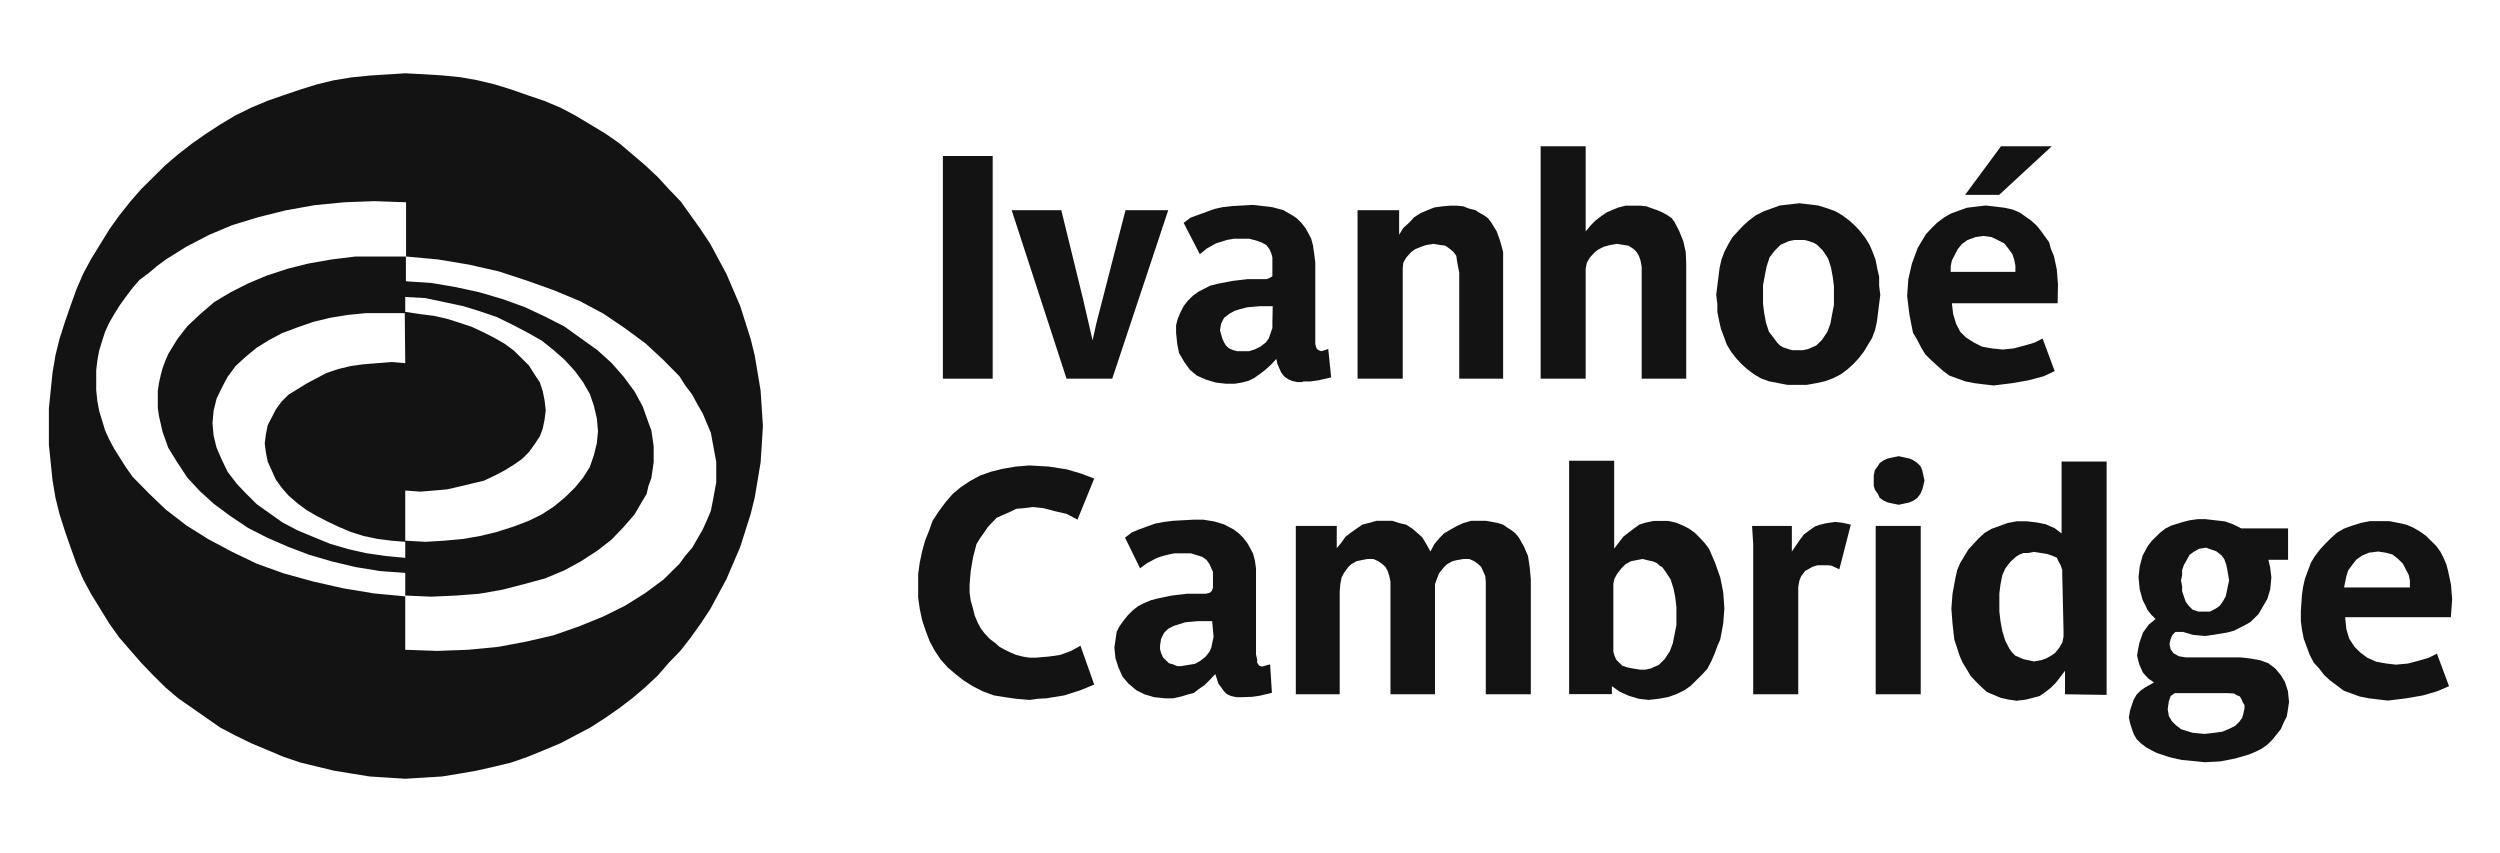 <svg width="170" height="58" viewBox="0 0 170 58" fill="none" xmlns="http://www.w3.org/2000/svg">
<path d="M27.557 4.984L26.343 5.061L25.129 5.138L23.915 5.26L22.701 5.458L21.565 5.733L20.43 6.085L19.294 6.47L18.191 6.855L17.089 7.317L15.986 7.857L14.962 8.473L14.015 9.089L13.069 9.749L12.122 10.487L11.253 11.224L10.429 12.039L9.605 12.853L8.859 13.711L8.113 14.647L7.445 15.582L6.821 16.595L6.198 17.607L5.652 18.619L5.184 19.709L4.794 20.798L4.405 21.921L4.048 23.043L3.77 24.166L3.569 25.365L3.447 26.565L3.324 27.764V28.964V30.241L3.447 31.44L3.569 32.64L3.77 33.839L4.048 34.962L4.405 36.084L4.794 37.207L5.184 38.296L5.652 39.386L6.198 40.398L6.821 41.41L7.445 42.423L8.113 43.358L8.859 44.217L9.605 45.075L10.429 45.933L11.253 46.748L12.122 47.485L13.069 48.145L14.015 48.806L14.962 49.466L15.986 50.005L17.089 50.544L18.191 51.007L19.294 51.469L20.43 51.854L21.565 52.129L22.701 52.404L23.915 52.602L25.129 52.8L26.343 52.877L27.557 52.955L28.849 52.877L30.062 52.8L31.276 52.602L32.412 52.404L33.626 52.129L34.762 51.854L35.864 51.469L37 51.007L38.103 50.544L39.127 50.005L40.152 49.466L41.176 48.806L42.123 48.145L42.991 47.485L43.86 46.748L44.729 45.933L45.475 45.075L46.299 44.217L46.967 43.358L47.635 42.423L48.303 41.41L48.849 40.398L49.395 39.386L49.862 38.296L50.33 37.207L50.686 36.084L51.043 34.962L51.321 33.839L51.522 32.64L51.722 31.44L51.8 30.241L51.878 28.964L51.8 27.764L51.722 26.565L51.522 25.365L51.321 24.166L51.043 23.043L50.686 21.921L50.33 20.798L49.862 19.709L49.395 18.619L48.849 17.607L48.303 16.595L47.635 15.582L46.967 14.647L46.299 13.711L45.475 12.853L44.729 12.039L43.86 11.224L42.991 10.487L42.123 9.749L41.176 9.089L40.152 8.473L39.127 7.857L38.103 7.317L37 6.855L35.864 6.47L34.762 6.085L33.626 5.733L32.423 5.447L31.287 5.248L30.073 5.127L28.86 5.05L27.557 4.984ZM6.543 25.828V25.167L6.621 24.507L6.743 23.847L6.944 23.186L7.144 22.57L7.423 21.954L7.779 21.338L8.169 20.721L8.558 20.182L9.026 19.566L9.494 19.027L10.117 18.564L10.663 18.102L11.287 17.64L12.656 16.782L14.227 15.967L15.797 15.307L17.568 14.768L19.416 14.306L21.376 13.953L23.414 13.755L25.452 13.678L27.612 13.755V17.442H25.842H24.182L22.568 17.64L20.997 17.915L19.583 18.267L18.169 18.729L16.877 19.269L15.663 19.885L14.561 20.545L13.614 21.36L12.746 22.174L12.078 23.032L11.454 24.045L11.253 24.507L11.053 25.046L10.93 25.508L10.808 26.048L10.73 26.587V27.126V27.742L10.808 28.282L10.93 28.821L11.053 29.36L11.443 30.45L12.066 31.462L12.735 32.474L13.603 33.41L14.55 34.268L15.652 35.083L16.866 35.897L18.158 36.557L19.572 37.174L20.986 37.713L22.557 38.175L24.171 38.56L25.864 38.835L27.557 38.956V40.552L25.441 40.354L23.325 40.002L21.287 39.54L19.327 39L17.479 38.34L15.786 37.526L14.171 36.667L12.679 35.732L11.264 34.642L10.129 33.553L9.026 32.431L8.558 31.77L8.169 31.154L7.779 30.538L7.423 29.877L7.144 29.261L6.944 28.601L6.743 27.941L6.621 27.28L6.543 26.543V25.828ZM27.557 21.206V20.193L28.926 20.27L30.218 20.545L31.51 20.82L32.646 21.172L33.782 21.558L34.884 22.097L35.909 22.636L36.855 23.175L37.679 23.836L38.425 24.496L39.094 25.233L39.639 25.971L40.107 26.785L40.386 27.599L40.586 28.458L40.664 29.316L40.586 30.131L40.386 30.945L40.107 31.759L39.639 32.496L39.094 33.157L38.425 33.817L37.679 34.433L36.855 34.973L35.909 35.435L34.884 35.82L33.782 36.172L32.646 36.447L31.51 36.645L30.218 36.766L28.926 36.843L27.557 36.766V33.355L28.581 33.432L29.528 33.355L30.396 33.278L31.265 33.08L32.089 32.882L32.913 32.684L33.659 32.331L34.327 31.979L34.951 31.594L35.497 31.209L35.964 30.747L36.354 30.207L36.711 29.668L36.911 29.129L37.033 28.513L37.111 27.896L37.033 27.236L36.911 26.62L36.711 26.004L36.354 25.464L35.964 24.848L35.497 24.386L34.951 23.847L34.327 23.384L33.659 22.999L32.913 22.614L32.089 22.229L31.265 21.954L30.396 21.679L29.528 21.481L28.581 21.36L27.557 21.206ZM27.557 24.694L26.61 24.617L25.663 24.694L24.717 24.771L23.848 24.892L23.024 25.09L22.2 25.365L21.532 25.718L20.864 26.07L20.24 26.455L19.617 26.84L19.149 27.302L18.759 27.841L18.481 28.381L18.202 28.92L18.08 29.536L18.002 30.152L18.08 30.769L18.202 31.385L18.481 32.001L18.759 32.618L19.149 33.157L19.617 33.696L20.24 34.235L20.864 34.697L21.532 35.083L22.278 35.468L23.024 35.82L23.848 36.172L24.717 36.447L25.663 36.645L26.61 36.766L27.557 36.843V37.933L26.265 37.812L24.895 37.614L23.681 37.339L22.468 36.986L21.332 36.524L20.229 36.062L19.205 35.523L18.336 34.907L17.467 34.29L16.721 33.553L16.098 32.893L15.474 32.078L15.084 31.264L14.728 30.45L14.527 29.635L14.45 28.777L14.527 27.919L14.728 27.104L15.084 26.367L15.474 25.63L16.02 24.892L16.688 24.276L17.434 23.66L18.303 23.12L19.171 22.658L20.196 22.273L21.298 21.888L22.434 21.613L23.648 21.415L24.862 21.294H26.232H27.523L27.557 24.694ZM27.557 44.184V40.497L29.327 40.574L31.02 40.497L32.59 40.376L34.16 40.101L35.653 39.716L37.067 39.331L38.359 38.791L39.495 38.175L40.63 37.438L41.577 36.7L42.401 35.842L43.147 34.984L43.693 34.048L43.971 33.586L44.094 33.047L44.294 32.508L44.372 31.968L44.45 31.429V30.89V30.351L44.372 29.811L44.294 29.272L44.094 28.733L43.704 27.643L43.158 26.631L42.412 25.619L41.588 24.683L40.642 23.825L39.506 23.01L38.37 22.196L37.078 21.536L35.664 20.875L34.172 20.336L32.601 19.874L30.987 19.522L29.372 19.247L27.601 19.126V17.442L29.762 17.64L31.878 17.992L33.915 18.454L35.797 19.071L37.646 19.731L39.417 20.468L41.031 21.327L42.524 22.339L43.893 23.352L45.107 24.474L46.21 25.596L46.599 26.213L47.067 26.829L47.423 27.489L47.78 28.106L48.058 28.766L48.337 29.426L48.459 30.087L48.582 30.747L48.704 31.407V32.144V32.805L48.582 33.465L48.459 34.125L48.337 34.742L48.058 35.402L47.78 36.018L47.423 36.634L47.067 37.251L46.599 37.79L46.21 38.329L45.664 38.868L45.118 39.408L44.495 39.87L43.871 40.332L42.501 41.19L41.009 41.928L39.394 42.588L37.624 43.204L35.764 43.633L33.882 43.986L31.844 44.184L29.728 44.261L27.557 44.184Z" fill="#131313"/>
<path d="M64.116 25.751V10.608H67.502V25.751H64.116Z" fill="#131313"/>
<path d="M75.632 25.751H72.525L68.794 14.295H72.168L73.661 20.392L74.295 23.143L74.563 21.943L74.963 20.392L76.534 14.295H79.44L75.632 25.751Z" fill="#131313"/>
<path d="M88.582 25.982H88.226L87.87 25.905L87.591 25.784L87.313 25.586L87.112 25.311L86.99 25.035L86.868 24.76L86.79 24.408L86.433 24.793L86.043 25.146L85.687 25.421L85.297 25.696L84.907 25.894L84.44 26.015L83.972 26.092H83.349L82.68 26.015L82.012 25.817L81.388 25.542L80.921 25.157L80.531 24.617L80.175 24.001L80.052 23.385L79.974 22.648V22.108L80.097 21.646L80.297 21.184L80.498 20.799L80.776 20.447L81.132 20.094L81.522 19.819L81.912 19.621L82.302 19.423L82.769 19.302L83.794 19.104L84.819 18.983H85.765H86.121L86.322 18.906L86.522 18.785V18.587V17.849V17.497L86.444 17.222L86.322 16.947L86.121 16.672L85.765 16.474L85.409 16.353L84.941 16.232H84.395H83.928L83.46 16.309L83.07 16.43L82.68 16.551L82.057 16.903L81.589 17.288L80.487 15.153L80.954 14.801L81.5 14.603L82.046 14.405L82.591 14.207L83.137 14.086L83.805 14.009L85.175 13.932L85.843 14.009L86.511 14.086L87.257 14.284L87.925 14.669L88.204 14.867L88.482 15.142L88.761 15.494L88.961 15.847L89.162 16.232L89.284 16.694L89.362 17.233L89.44 17.849V23.132V23.407L89.518 23.682L89.64 23.803L89.841 23.88L90.119 23.803L90.32 23.726L90.52 25.663L89.651 25.861L89.106 25.938H88.582V25.982ZM86.545 20.821H85.676L84.807 20.898L84.34 21.019L83.95 21.14L83.594 21.338L83.237 21.613L83.037 21.998L82.959 22.46L83.037 22.735L83.115 23.011L83.237 23.286L83.36 23.484L83.56 23.682L83.838 23.803L84.117 23.88H84.473H84.941L85.331 23.759L85.721 23.561L86.077 23.286L86.277 23.011L86.4 22.659L86.522 22.306V21.921L86.545 20.821Z" fill="#131313"/>
<path d="M99.228 25.75V18.531L99.15 18.146L99.073 17.717L99.028 17.398L98.839 17.134L98.605 16.936L98.282 16.704L97.937 16.66L97.458 16.584L96.99 16.66L96.634 16.782L96.244 16.936L95.966 17.134L95.62 17.519L95.42 17.871L95.386 18.256V18.718V25.75H92.313V14.294H95.141V15.967L95.42 15.505L95.854 15.109L96.166 14.768L96.6 14.493L97.068 14.294L97.536 14.107L98.093 14.03L98.605 13.986H99.073L99.507 14.03L99.897 14.184L100.331 14.294L100.565 14.448L100.921 14.647L101.188 14.845L101.389 15.109L101.779 15.736L102.012 16.396L102.213 17.134V17.948V25.75H99.228Z" fill="#131313"/>
<path d="M111.634 25.75V18.531V18.146L111.556 17.717L111.445 17.398L111.289 17.133L111.089 16.935L110.732 16.704L110.42 16.66L109.953 16.583L109.485 16.66L109.051 16.781L108.739 16.935L108.461 17.133L108.104 17.519L107.904 17.871L107.826 18.256V18.718V25.75H104.763V9.947H107.826V15.736L108.182 15.307L108.494 14.998L108.85 14.723L109.24 14.448L109.674 14.261L110.064 14.107L110.543 13.986H111.089H111.556L111.957 14.03L112.38 14.184L112.703 14.294L113.049 14.448L113.405 14.646L113.683 14.844L113.873 15.108L114.196 15.736L114.463 16.396L114.63 17.133L114.663 17.948V25.75H111.634Z" fill="#131313"/>
<path d="M122.203 26.169H121.534L120.911 26.048L120.287 25.927L119.741 25.729L119.274 25.453L118.806 25.101L118.416 24.749L118.06 24.364L117.704 23.902L117.425 23.439L117.225 22.9L117.024 22.361L116.902 21.822L116.779 21.206V20.666L116.701 20.05L116.779 19.434L116.857 18.817L116.935 18.201L117.058 17.662L117.258 17.123L117.537 16.584L117.815 16.121L118.171 15.736L118.528 15.351L118.917 14.999L119.385 14.647L119.931 14.371L120.476 14.173L121.022 13.975L121.69 13.898L122.358 13.821L123.027 13.898L123.65 13.975L124.274 14.173L124.82 14.371L125.287 14.647L125.755 14.999L126.145 15.351L126.501 15.736L126.857 16.198L127.136 16.66L127.336 17.123L127.537 17.662L127.659 18.278L127.782 18.817V19.434L127.86 20.05L127.782 20.666L127.704 21.283L127.626 21.899L127.503 22.438L127.303 22.977L127.024 23.439L126.746 23.902L126.39 24.364L126.033 24.749L125.644 25.101L125.176 25.453L124.63 25.729L124.085 25.927L123.539 26.048L122.871 26.169H122.203ZM122.358 16.319H122.002L121.646 16.396L121.367 16.517L121.089 16.639L120.888 16.837L120.688 17.035L120.332 17.497L120.131 18.113L120.009 18.73L119.886 19.39V20.006V20.666L119.964 21.283L120.087 21.943L120.287 22.559L120.643 23.021L120.844 23.297L121.044 23.495L121.245 23.616L121.601 23.737L121.88 23.814H122.236H122.592L122.949 23.737L123.227 23.616L123.505 23.495L123.706 23.297L123.906 23.098L124.263 22.559L124.463 22.02L124.586 21.36L124.708 20.743V20.127V19.467L124.63 18.851L124.508 18.19L124.307 17.574L123.951 17.035L123.75 16.837L123.55 16.639L123.35 16.517L122.993 16.396L122.715 16.319H122.358Z" fill="#131313"/>
<path d="M139.92 20.622H132.737V20.699L132.815 21.359L133.015 22.02L133.294 22.559L133.684 22.944L134.229 23.296L134.775 23.571L135.443 23.692L136.189 23.769L136.935 23.692L137.681 23.494L138.35 23.296L138.895 23.021L139.719 25.233L138.973 25.585L137.949 25.86L136.813 26.058L136.189 26.135L135.566 26.212L134.897 26.135L134.274 26.058L133.65 25.937L133.104 25.739L132.559 25.541L132.091 25.189L131.701 24.837L131.312 24.485L130.922 24.099L130.643 23.637L130.365 23.098L130.087 22.636L129.964 22.02L129.842 21.403L129.764 20.787L129.686 20.127L129.764 19.004L129.886 18.465L130.009 17.926L130.209 17.387L130.41 16.847L130.688 16.385L130.966 15.923L131.323 15.538L131.712 15.153L132.18 14.8L132.648 14.525L133.194 14.327L133.739 14.129L134.363 14.052L135.031 13.975L135.699 14.052L136.323 14.129L136.868 14.25L137.336 14.448L137.726 14.723L138.116 14.998L138.506 15.351L138.784 15.703L139.062 16.088L139.341 16.473L139.463 16.935L139.664 17.398L139.864 18.333L139.942 19.345L139.92 20.622ZM134.886 16.044L134.341 16.121L133.795 16.319L133.405 16.594L133.127 16.946L132.926 17.331L132.726 17.717L132.648 18.102V18.487H137.047V18.058L136.969 17.673L136.846 17.288L136.568 16.902L136.289 16.55L135.9 16.352L135.432 16.121L134.886 16.044ZM135.944 13.249H133.628L136.067 9.947H139.519L135.944 13.249Z" fill="#131313"/>
<path d="M70.008 47.596L69.106 47.518L68.326 47.408L67.58 47.287L66.834 47.012L66.166 46.671L65.531 46.275L64.985 45.846L64.44 45.383L63.961 44.844L63.571 44.261L63.215 43.601L62.947 42.896L62.702 42.159L62.546 41.422L62.435 40.651V39.837V39.023L62.546 38.241L62.702 37.504L62.903 36.767L63.181 36.073L63.415 35.413L63.849 34.753L64.317 34.126L64.785 33.586L65.342 33.124L65.932 32.728L66.633 32.343L67.379 32.079L68.17 31.881L69.072 31.726L70.008 31.649L71.311 31.726L72.524 31.913L73.471 32.189L74.406 32.541L73.27 35.336L72.524 34.94L71.7 34.753L70.954 34.555L70.208 34.478L69.618 34.555L69.106 34.599L68.638 34.83L68.17 35.028L67.769 35.215L67.424 35.567L67.146 35.875L66.912 36.227L66.633 36.613L66.4 36.998L66.166 37.9L66.01 38.825L65.932 39.76V40.299L66.01 40.849L66.166 41.389L66.277 41.851L66.478 42.324L66.678 42.709L66.945 43.062L67.302 43.447L67.658 43.711L67.97 43.986L68.326 44.184L68.716 44.371L69.106 44.536L69.54 44.646L70.008 44.723H70.409L71.311 44.646L72.09 44.536L72.836 44.261L73.471 43.909L74.406 46.55L73.471 46.935L72.368 47.287L71.155 47.485L70.564 47.518L70.008 47.596Z" fill="#131313"/>
<path d="M84.463 47.408H84.073L83.717 47.331L83.438 47.21L83.238 47.012L83.037 46.737L82.837 46.462L82.759 46.187L82.636 45.835L82.28 46.22L81.924 46.572L81.534 46.847L81.178 47.122L80.71 47.243L80.32 47.364L79.775 47.485H79.229L78.483 47.408L77.814 47.21L77.269 46.935L76.723 46.473L76.333 46.011L76.055 45.394L75.855 44.778L75.777 44.041L75.855 43.502L75.933 42.962L76.133 42.577L76.411 42.192L76.69 41.84L77.046 41.488L77.403 41.212L77.792 41.014L78.26 40.816L78.728 40.695L79.674 40.497L80.699 40.376H81.723H82.002L82.28 40.299L82.403 40.178L82.481 39.98V39.166V38.891L82.358 38.615L82.236 38.34L82.035 38.065L81.757 37.867L81.367 37.746L80.977 37.625H80.42H79.875L79.485 37.702L79.017 37.823L78.661 37.944L77.993 38.296L77.525 38.648L76.501 36.557L76.968 36.205L77.436 36.007L77.982 35.809L78.527 35.611L79.151 35.49L79.775 35.413L81.189 35.336H81.812L82.558 35.457L83.227 35.655L83.895 36.007L84.251 36.282L84.53 36.557L84.808 36.91L85.008 37.262L85.209 37.647L85.331 38.109L85.409 38.648V39.265V44.503L85.487 44.855V45.053L85.61 45.251L85.81 45.328L86.089 45.251L86.367 45.174L86.49 47.111L85.665 47.309L85.12 47.386L84.463 47.408ZM82.425 42.236H81.478L80.61 42.313L80.22 42.434L79.83 42.555L79.44 42.753L79.162 43.028L78.962 43.413L78.884 43.876V44.151L78.962 44.426L79.084 44.701L79.284 44.899L79.485 45.097L79.763 45.174L80.042 45.295H80.32L80.788 45.218L81.256 45.141L81.612 44.943L81.968 44.668L82.247 44.316L82.369 44.041L82.447 43.656L82.525 43.303L82.425 42.236Z" fill="#131313"/>
<path d="M101.033 47.21V39.947V39.562L101 39.177L100.844 38.825L100.721 38.55L100.521 38.362L100.254 38.164L99.897 38.01H99.507L99.073 38.087L98.761 38.164L98.405 38.362L98.204 38.55L97.859 38.979L97.737 39.287L97.581 39.716V40.189V47.21H94.552V39.947V39.562L94.474 39.177L94.362 38.825L94.207 38.55L94.006 38.362L93.728 38.164L93.382 38.01H92.982L92.592 38.087L92.236 38.164L91.89 38.362L91.69 38.55L91.378 38.979L91.222 39.287L91.144 39.716L91.1 40.189V47.21H88.115V35.765H90.899V37.273L91.222 36.888L91.489 36.503L91.846 36.227L92.236 35.952L92.636 35.677L93.06 35.567L93.616 35.413H94.129H94.674L95.142 35.567L95.621 35.677L96.044 35.952L96.367 36.227L96.712 36.536L96.991 36.998L97.269 37.504L97.536 36.998L97.859 36.613L98.204 36.261L98.605 36.029L99.073 35.765L99.507 35.567L100.053 35.413H100.565H101.033L101.467 35.49L101.857 35.567L102.213 35.677L102.492 35.875L102.804 36.073L103.038 36.261L103.271 36.536L103.628 37.163L103.906 37.812L104.018 38.55L104.095 39.375V47.21H101.033Z" fill="#131313"/>
<path d="M112.113 47.595L111.445 47.518L110.777 47.32L110.153 47.045L109.608 46.66V47.199H106.701V31.33H109.764V37.306L110.387 36.491L110.744 36.216L111.1 35.941L111.49 35.666L111.88 35.545L112.425 35.424H112.893H113.439L113.984 35.545L114.452 35.743L114.842 35.941L115.232 36.216L115.588 36.568L115.944 36.954L116.223 37.339L116.423 37.801L116.624 38.263L116.98 39.276L117.18 40.288L117.258 41.377L117.18 42.39L116.98 43.479L116.779 43.942L116.579 44.481L116.379 44.943L116.1 45.482L115.744 45.867L115.354 46.253L114.964 46.638L114.575 46.913L114.029 47.188L113.483 47.386L112.86 47.507L112.113 47.595ZM111.679 38.01L111.289 38.087L110.9 38.164L110.543 38.362L110.265 38.637L109.986 38.989L109.786 39.342L109.708 39.694V40.156V44.041V44.316L109.786 44.591L109.909 44.866L110.109 45.064L110.309 45.262L110.666 45.383L111.056 45.46L111.523 45.537H111.88L112.236 45.46L112.514 45.339L112.793 45.218L112.993 45.02L113.194 44.822L113.55 44.283L113.75 43.744L113.873 43.127L113.995 42.511V41.895V41.279L113.918 40.618L113.795 40.002L113.595 39.386L113.238 38.846L113.038 38.571L112.837 38.45L112.681 38.296L112.403 38.175L112.047 38.098L111.679 38.01Z" fill="#131313"/>
<path d="M125.076 38.715L124.563 38.473L124.329 38.44H123.973H123.583L123.227 38.55L122.949 38.715L122.748 38.825L122.481 39.177L122.358 39.485L122.28 39.914V40.299V47.21H119.218V38.715V36.998L119.14 35.765H121.846V37.504L122.403 36.69L122.67 36.338L123.027 36.074L123.416 35.798L123.773 35.677L124.252 35.567L124.797 35.49L125.387 35.567L125.855 35.677L125.076 38.715Z" fill="#131313"/>
<path d="M129.118 34.323L128.728 34.246L128.372 34.169L128.093 34.048L127.815 33.85L127.692 33.575L127.492 33.3L127.414 33.024V32.672V32.32L127.492 31.968L127.692 31.693L127.815 31.495L128.093 31.297L128.372 31.176L128.728 31.099L129.118 31.021L129.474 31.099L129.83 31.176L130.109 31.297L130.387 31.495L130.588 31.693L130.71 31.968L130.788 32.32L130.866 32.672L130.788 33.024L130.71 33.3L130.588 33.575L130.387 33.85L130.109 34.048L129.83 34.169L129.474 34.246L129.118 34.323ZM127.547 47.21V35.765H130.61V47.21H127.547Z" fill="#131313"/>
<path d="M140.421 47.21V45.614L139.798 46.428L139.441 46.781L139.085 47.056L138.695 47.331L138.228 47.452L137.76 47.573L137.136 47.65L136.591 47.573L136.045 47.452L135.577 47.254L135.109 47.056L134.72 46.703L134.363 46.351L134.007 45.966L133.729 45.504L133.45 45.042L133.25 44.58L132.893 43.49L132.771 42.401L132.693 41.388L132.771 40.376L132.971 39.286L133.094 38.747L133.294 38.285L133.573 37.823L133.851 37.36L134.207 36.975L134.564 36.59L134.954 36.238L135.421 35.963L135.967 35.765L136.513 35.567L137.136 35.446H137.804L138.473 35.523L139.096 35.644L139.72 35.919L140.187 36.271V31.385H143.25V47.254L140.421 47.21ZM140.232 39.022V38.747L140.11 38.395L139.987 38.197L139.865 37.922L139.586 37.801L139.23 37.679L138.762 37.602L138.294 37.526L137.938 37.602H137.582L137.303 37.724L137.103 37.845L136.713 38.197L136.357 38.659L136.156 39.121L136.034 39.737L135.956 40.354V40.97V41.586L136.034 42.247L136.156 42.907L136.357 43.567L136.635 44.106L136.836 44.382L137.036 44.58L137.314 44.701L137.593 44.822L137.949 44.899L138.305 44.976L138.773 44.899L139.13 44.778L139.486 44.58L139.764 44.382L140.043 44.029L140.243 43.677L140.321 43.292V42.907L140.232 39.022Z" fill="#131313"/>
<path d="M149.931 51.832L149.185 51.755L148.361 51.678L147.493 51.48L146.669 51.205L146.279 51.007L145.922 50.809L145.566 50.533L145.288 50.258L145.087 49.906L144.965 49.554L144.842 49.169L144.764 48.784L144.842 48.322L144.965 47.936L145.087 47.584L145.288 47.232L145.566 46.957L145.844 46.759L146.468 46.407L146.078 46.132L145.722 45.746L145.599 45.471L145.477 45.196L145.399 44.921L145.321 44.569L145.399 44.107L145.477 43.721L145.599 43.369L145.722 43.017L146.112 42.478L146.579 42.093L146.301 41.818L146.023 41.465L145.9 41.19L145.7 40.805L145.499 40.068L145.421 39.254L145.499 38.516L145.7 37.779L146.056 37.118L146.334 36.766L146.613 36.491L146.891 36.216L147.248 35.941L147.637 35.743L148.027 35.622L148.417 35.501L148.885 35.38L149.43 35.303H149.976L150.644 35.38L151.312 35.457L151.858 35.655L152.404 35.93H155.589V38.065H154.252L154.375 38.604L154.453 39.264L154.375 40.079L154.174 40.739L153.785 41.399L153.584 41.752L153.306 42.027L153.027 42.302L152.671 42.5L152.281 42.698L151.891 42.896L151.424 43.017L150.956 43.094L150.488 43.171L149.943 43.248L149.119 43.171L148.45 42.973H148.172H148.049H147.927L147.727 43.171L147.604 43.446L147.526 43.798L147.604 44.151L147.804 44.426L148.161 44.624L148.629 44.701H152.359L153.027 44.778L153.695 44.899L154.241 45.097L154.709 45.449L155.099 45.911L155.377 46.374L155.577 46.99L155.655 47.727L155.577 48.267L155.5 48.729L155.299 49.114L155.099 49.576L154.82 49.928L154.542 50.28L154.185 50.633L153.796 50.908L153.406 51.106L152.938 51.304L151.992 51.579L150.967 51.777L149.931 51.832ZM151.424 47.133H148.161H147.882L147.604 47.331L147.482 47.683L147.404 48.222L147.482 48.685L147.682 49.037L147.96 49.312L148.317 49.587L148.706 49.708L149.096 49.829L149.92 49.906L150.588 49.829L151.134 49.752L151.602 49.554L151.992 49.356L152.27 49.081L152.471 48.806L152.548 48.531L152.626 48.178V47.947L152.504 47.749L152.426 47.551L152.303 47.353L152.103 47.276L151.903 47.155L151.424 47.133ZM150.009 37.24L149.542 37.317L149.185 37.515L148.907 37.713L148.706 38.065L148.506 38.417L148.384 38.769V39.121L148.306 39.474L148.384 39.859V40.211L148.506 40.563L148.629 40.915L148.829 41.19L149.107 41.465L149.497 41.587H149.887H150.277L150.666 41.388L150.945 41.19L151.145 40.915L151.346 40.563L151.424 40.211L151.502 39.826L151.58 39.474L151.457 38.736L151.379 38.384L151.257 38.032L151.056 37.757L150.7 37.482L150.343 37.361L150.009 37.24Z" fill="#131313"/>
<path d="M166.658 41.971H159.475V42.048L159.553 42.786L159.753 43.446L160.11 43.985L160.5 44.37L160.967 44.723L161.591 44.998L162.259 45.119L162.927 45.196L163.751 45.119L164.497 44.921L165.166 44.723L165.711 44.447L166.535 46.66L165.711 47.012L164.765 47.287L163.629 47.485L163.005 47.562L162.382 47.639L161.713 47.562L161.09 47.485L160.466 47.364L159.92 47.166L159.375 46.968L158.907 46.615L158.439 46.263L158.05 45.911L157.693 45.449L157.337 45.064L157.058 44.525L156.858 43.985L156.658 43.446L156.535 42.83L156.457 42.214V41.553L156.535 40.431L156.613 39.892L156.736 39.352L156.936 38.813L157.136 38.274L157.415 37.812L157.771 37.349L158.128 36.964L158.517 36.579L158.907 36.227L159.375 35.952L159.92 35.754L160.544 35.556L161.168 35.435H161.836H162.46L163.083 35.556L163.629 35.677L164.097 35.875L164.564 36.15L164.954 36.425L165.31 36.777L165.667 37.129L165.945 37.514L166.146 37.9L166.346 38.362L166.469 38.824L166.669 39.76L166.747 40.772L166.658 41.971ZM161.713 37.504L161.09 37.581L160.622 37.779L160.232 38.054L159.954 38.406L159.675 38.791L159.553 39.176L159.475 39.561L159.397 39.947H163.874V39.484L163.796 39.099L163.595 38.714L163.395 38.329L163.039 37.977L162.682 37.702L162.215 37.581L161.713 37.504Z" fill="#131313"/>
</svg>
